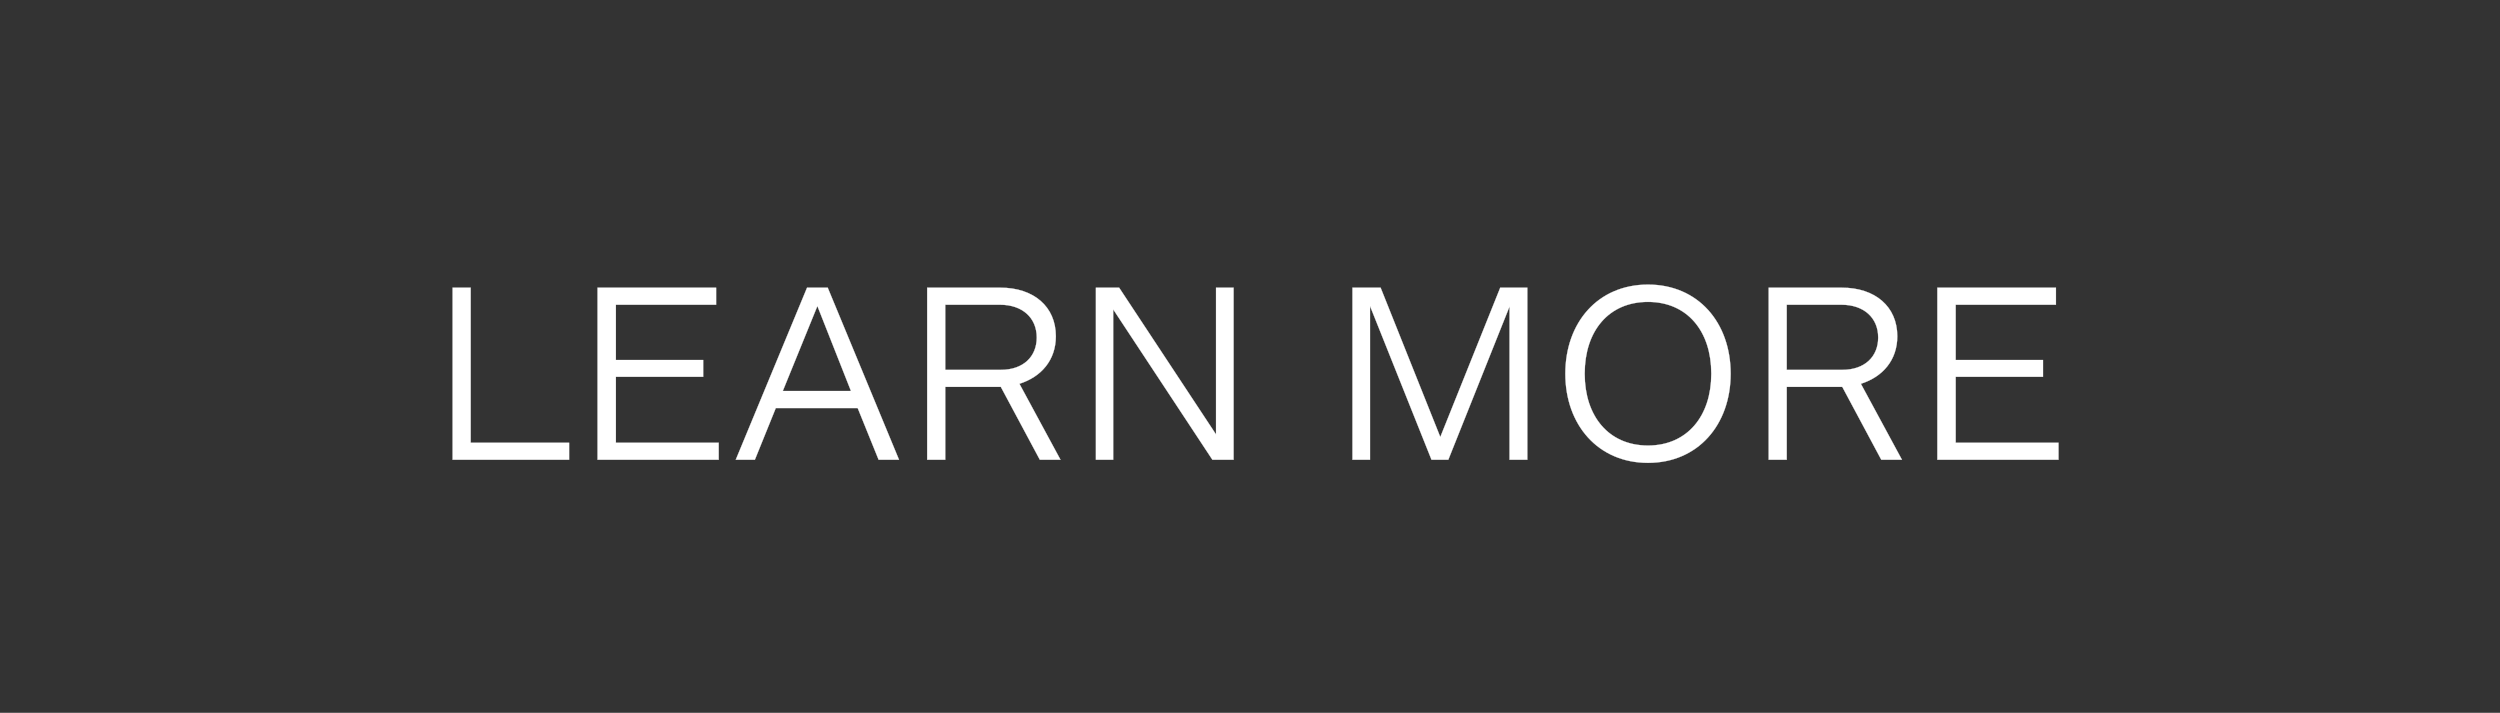 <svg width="125.797" height="35.867" viewBox="0 0 125.797 35.867" xmlns="http://www.w3.org/2000/svg"><rect x="0" y="0" width="125.797" height="35.867" fill="#333333" stroke="none"/><g fill="#fff" stroke="#fff"><path d="M28.637 23.134v-.858h-4.953v-7.8h-.91v8.658zM36.164 23.134v-.858H30.99V18.96h4.394v-.845H30.99v-2.782h5.044v-.858h-5.967v8.658zM45.238 23.134l-3.588-8.658h-1.04l-3.588 8.658h.962l1.053-2.6h4.121l1.053 2.6zm-2.418-3.458h-3.432l1.742-4.277zM53.363 23.134l-2.067-3.822c1.105-.351 1.833-1.196 1.833-2.392 0-1.495-1.118-2.444-2.782-2.444h-3.692v8.658h.91v-3.666h2.795l1.963 3.666zm-1.196-6.15c0 .963-.676 1.626-1.807 1.626h-2.795v-3.276h2.756c1.118 0 1.846.65 1.846 1.65zM62.073 23.134v-8.658h-.884v7.384l-4.875-7.384h-1.17v8.658h.871v-7.566l4.992 7.566zM76.854 23.134v-8.658H75.49l-3.016 7.514-3.003-7.514h-1.417v8.658h.884v-7.735l3.094 7.735h.845l3.081-7.71v7.71zM87.085 18.805c0-2.574-1.638-4.485-4.16-4.485-2.522 0-4.16 1.91-4.16 4.485 0 2.56 1.638 4.485 4.16 4.485 2.522 0 4.16-1.924 4.16-4.485zm-.975 0c0 2.145-1.222 3.614-3.185 3.614-1.976 0-3.185-1.47-3.185-3.614 0-2.158 1.21-3.614 3.185-3.614 1.963 0 3.185 1.456 3.185 3.614zM95.704 23.134l-2.067-3.822c1.105-.351 1.833-1.196 1.833-2.392 0-1.495-1.118-2.444-2.782-2.444h-3.692v8.658h.91v-3.666h2.795l1.963 3.666zm-1.196-6.15c0 .963-.676 1.626-1.807 1.626h-2.795v-3.276h2.756c1.118 0 1.846.65 1.846 1.65zM103.582 23.134v-.858h-5.174V18.96h4.394v-.845h-4.394v-2.782h5.044v-.858h-5.967v8.658z" stroke-width=".013"/></g></svg>